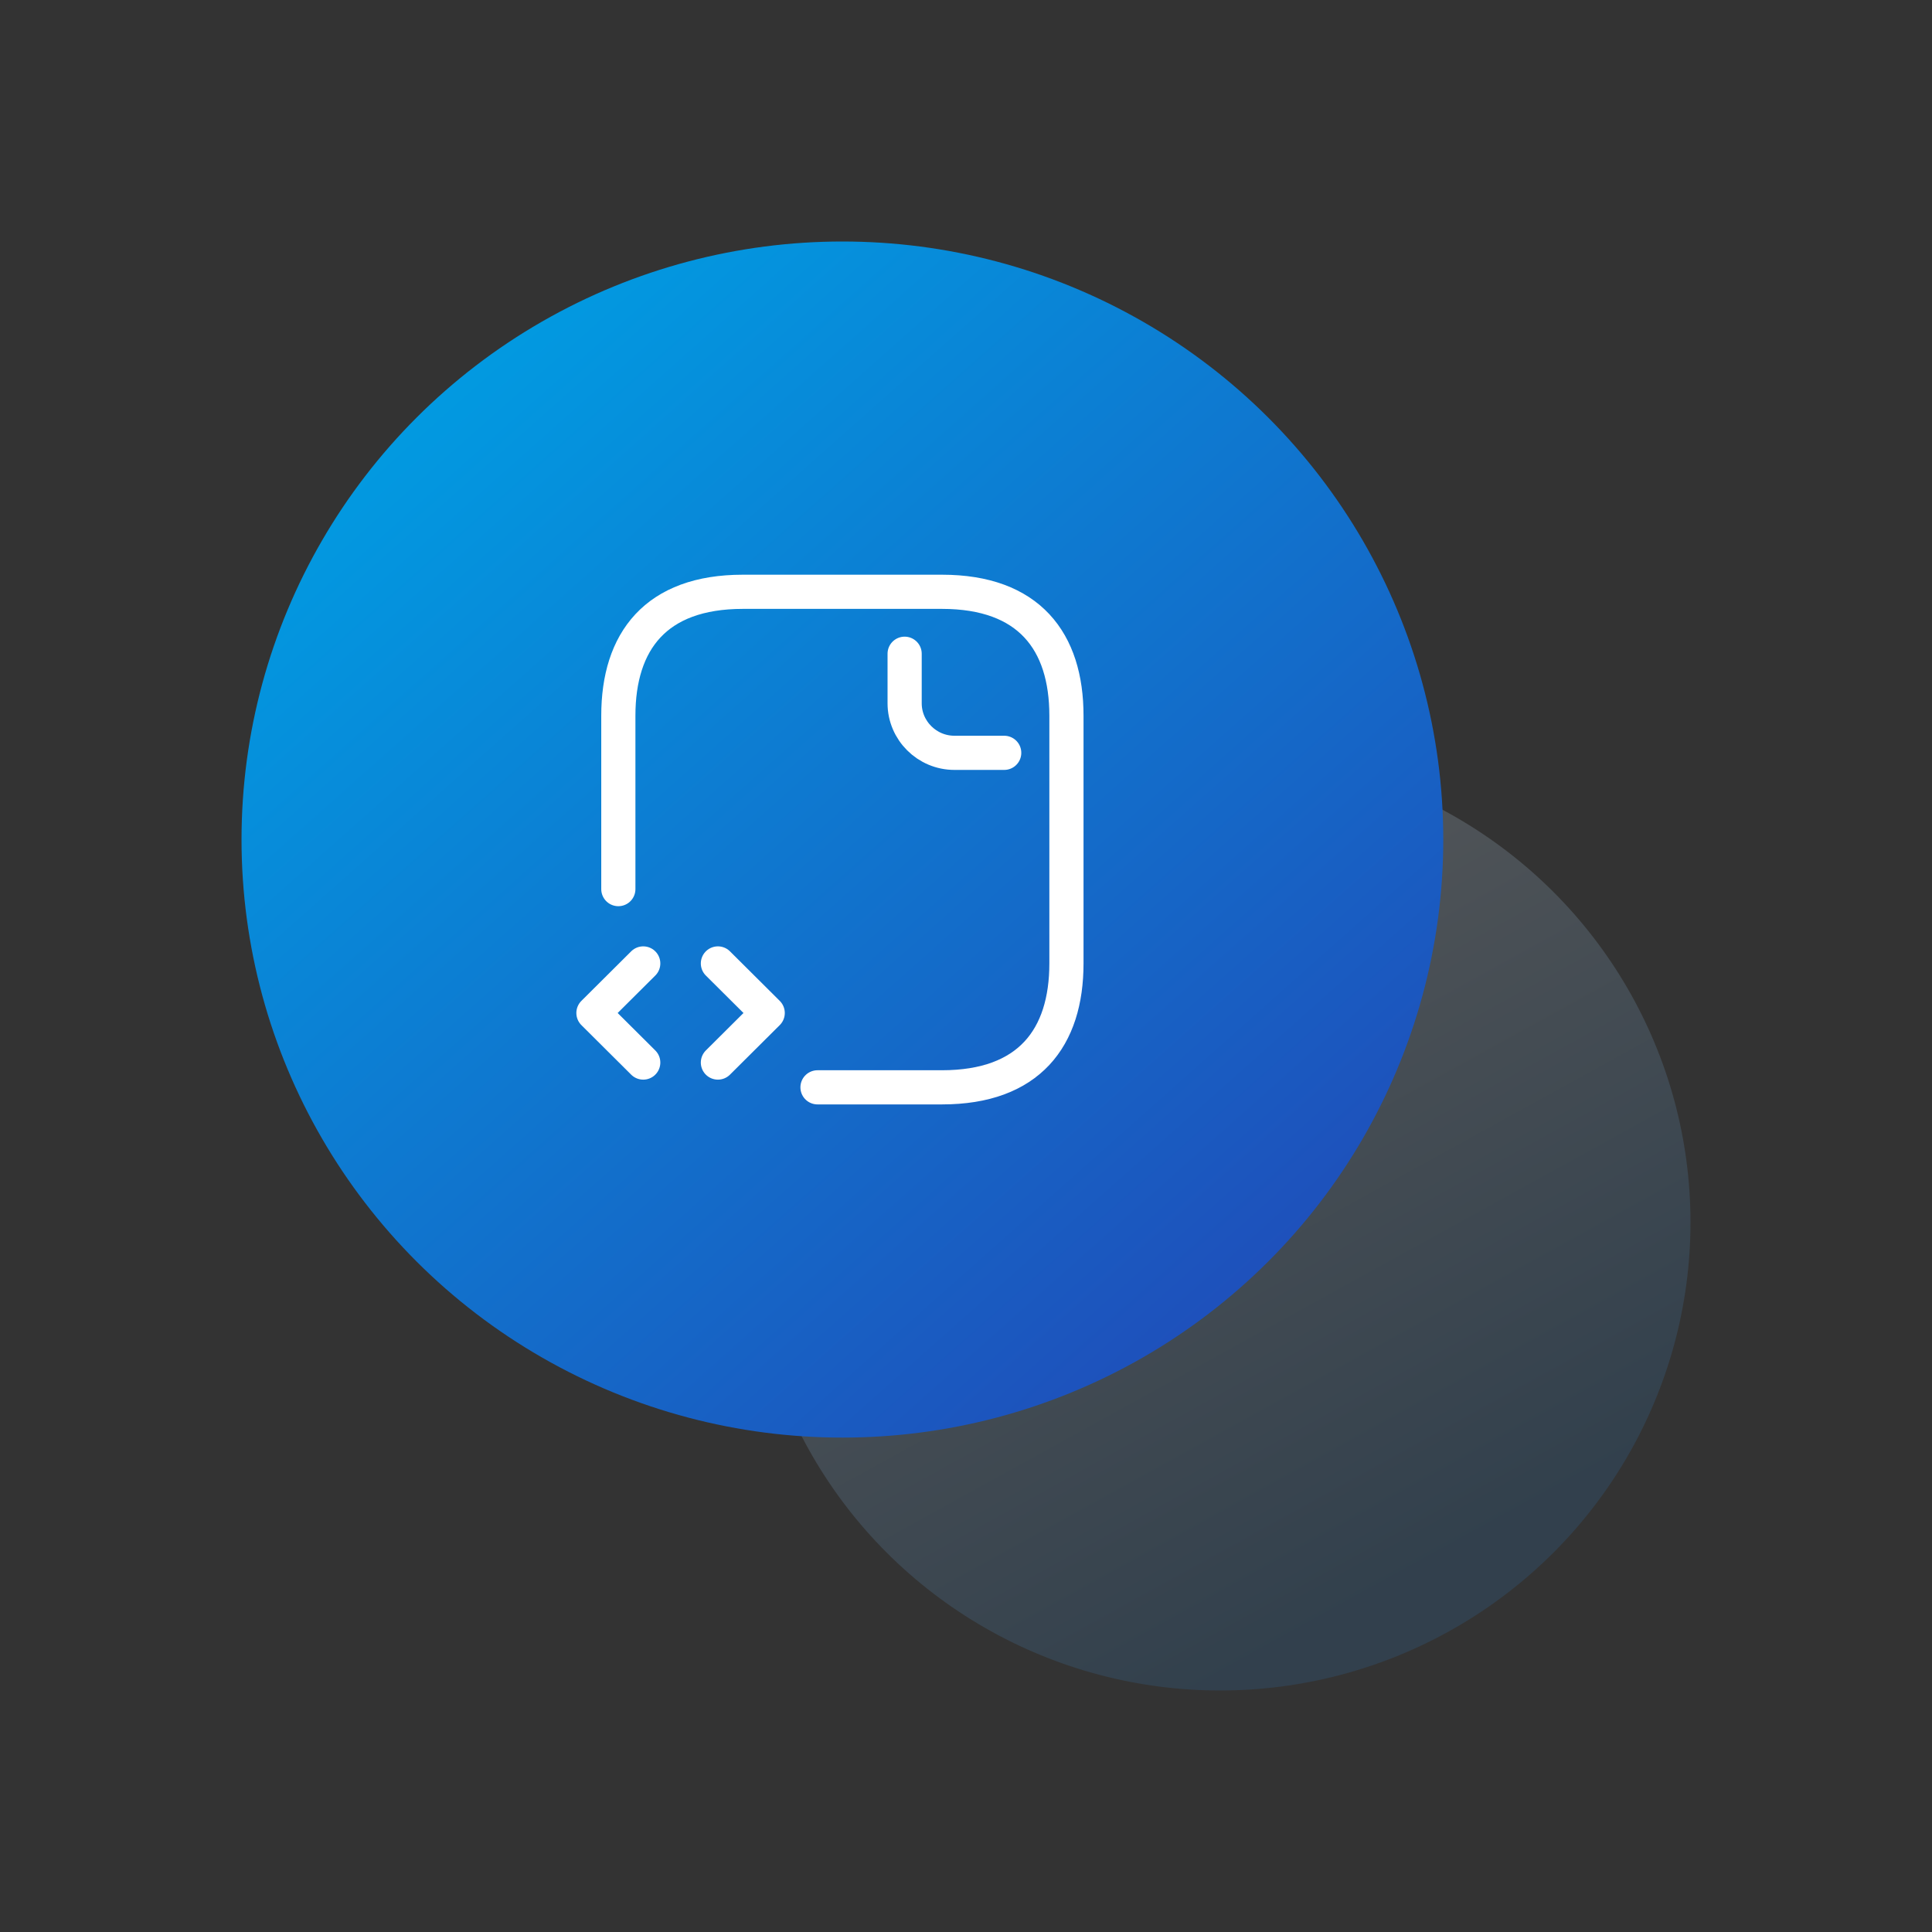 <?xml version="1.0" encoding="UTF-8"?>
<svg xmlns="http://www.w3.org/2000/svg" width="80" height="80" viewBox="0 0 80 80" fill="none">
  <rect x="0" y="0" width="80" height="80" fill="#333333" stroke="none"/>
  <ellipse opacity="0.2" cx="50.521" cy="50.613" rx="19.479" ry="19.387" fill="url(#paint0_linear_17_262)"></ellipse>
  <ellipse cx="34.882" cy="34.764" rx="24.881" ry="24.764" fill="url(#paint1_linear_17_262)"></ellipse>
  <path d="M33.851 45.024H39.005C42.612 45.024 44.159 42.972 44.159 39.894V29.635C44.159 26.557 42.612 24.505 39.005 24.505H30.758C27.151 24.505 25.604 26.557 25.604 29.635V36.816" stroke="white" stroke-width="1.415" stroke-linecap="round" stroke-linejoin="round"></path>
  <path d="M37.459 27.07V29.122C37.459 30.25 38.386 31.173 39.52 31.173H41.582" stroke="white" stroke-width="1.415" stroke-linecap="round" stroke-linejoin="round"></path>
  <path d="M26.635 39.894L24.573 41.946L26.635 43.998" stroke="white" stroke-width="1.415" stroke-linecap="round" stroke-linejoin="round"></path>
  <path d="M29.727 39.894L31.789 41.946L29.727 43.998" stroke="white" stroke-width="1.415" stroke-linecap="round" stroke-linejoin="round"></path>
  <defs>
    <linearGradient id="paint0_linear_17_262" x1="13.473" y1="44.691" x2="32.799" y2="79.743" gradientUnits="userSpaceOnUse">
      <stop stop-color="white"></stop>
      <stop offset="1" stop-color="#2B73B2"></stop>
    </linearGradient>
    <linearGradient id="paint1_linear_17_262" x1="-4.293" y1="32.357" x2="35.551" y2="77.137" gradientUnits="userSpaceOnUse">
      <stop stop-color="#009EE3"></stop>
      <stop offset="1" stop-color="#2246B6"></stop>
    </linearGradient>
  </defs>
</svg>
